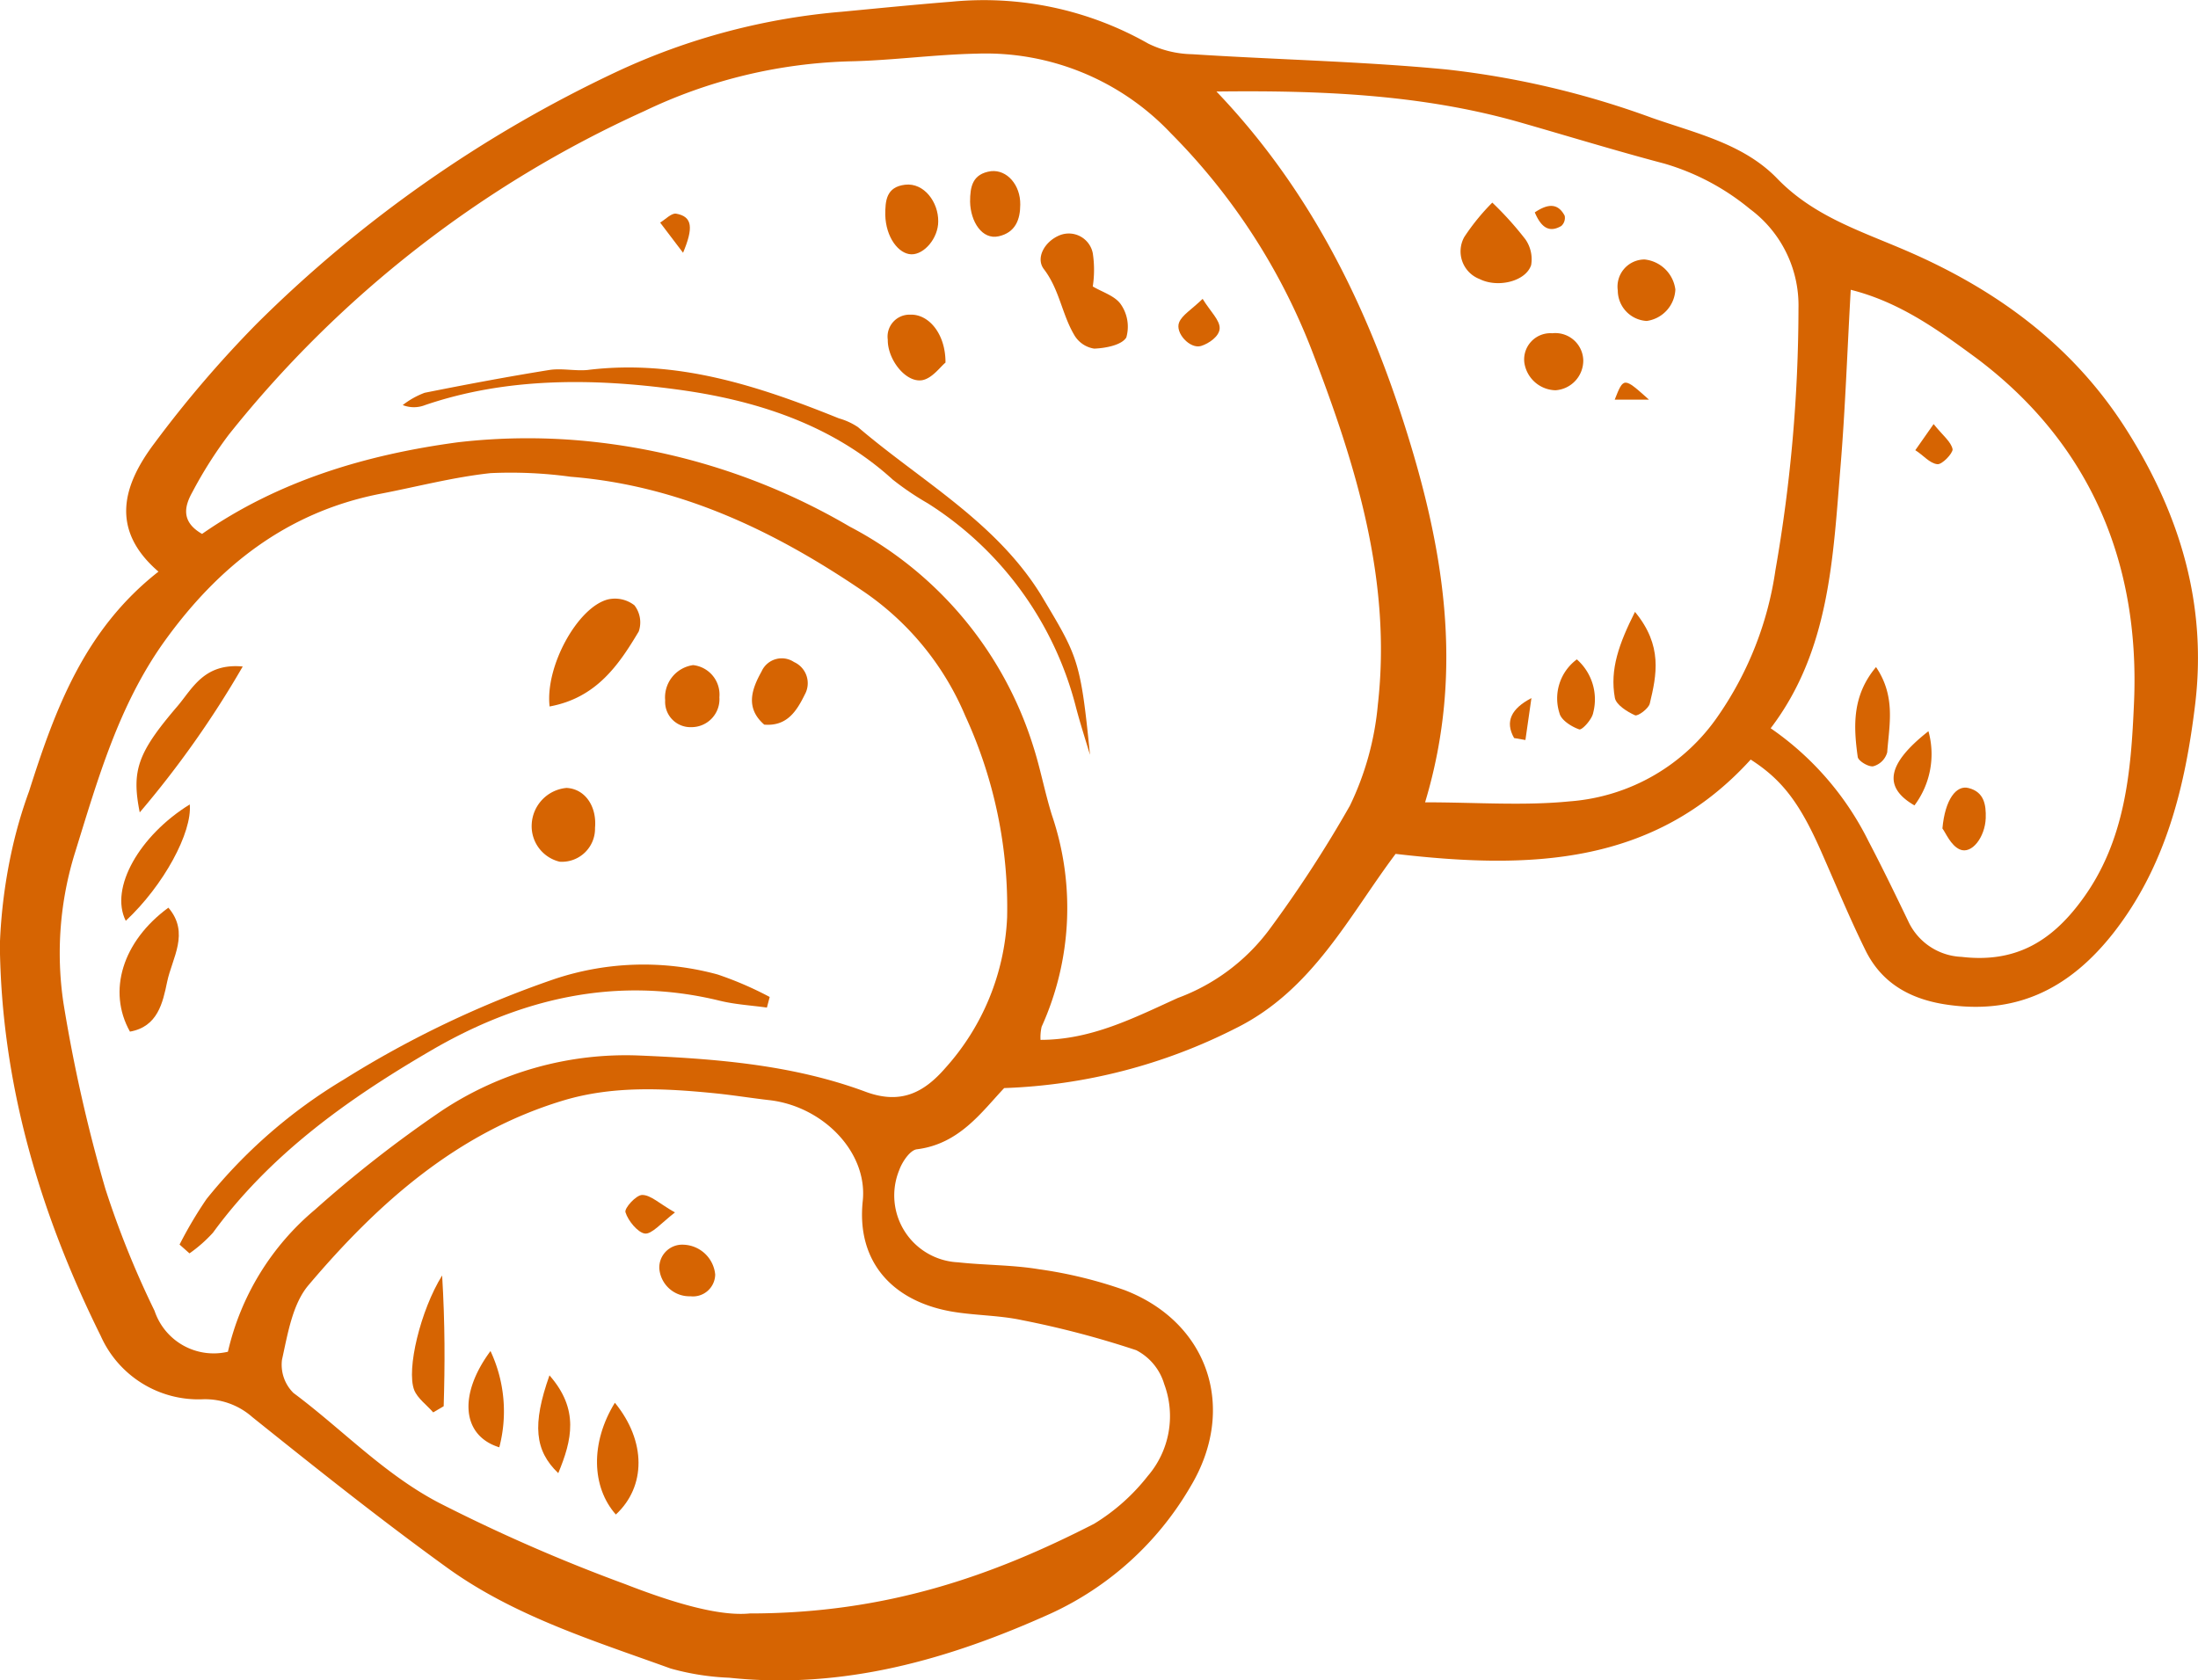 <?xml version="1.0" encoding="UTF-8"?> <svg xmlns="http://www.w3.org/2000/svg" viewBox="0 0 157.29 120.25"><defs><style>.a{fill:#d66402;}</style></defs><path class="a" d="M730.28,651.67c-6.93,7.63-15.88,7.86-25.41,6.75-3.34,4.45-5.94,9.76-11.44,12.48a39.54,39.54,0,0,1-16.57,4.28c-1.6,1.69-3.2,4-6.24,4.38-.49.05-1.06.9-1.27,1.49a4.79,4.79,0,0,0,4.21,6.6c1.91.21,3.86.18,5.75.49a31.57,31.57,0,0,1,6.17,1.5c6,2.31,8.08,8.47,4.7,14.08a22.35,22.35,0,0,1-10,9.07c-7.3,3.29-14.84,5.45-23,4.59a18.14,18.14,0,0,1-4.19-.66c-5.53-2-11.2-3.75-16-7.22s-9.35-7.1-13.93-10.77a5.11,5.11,0,0,0-3.52-1.28,7.65,7.65,0,0,1-7.33-4.53c-4.38-8.83-7.12-18.11-7.22-28a37.69,37.69,0,0,1,.89-6.9,32.8,32.8,0,0,1,1.2-4.08c1.86-5.85,3.95-11.56,9.26-15.72-3.55-3.06-2.49-6.27-.28-9.2a81.31,81.31,0,0,1,7.3-8.53,92.14,92.14,0,0,1,25.8-18.06,47.32,47.32,0,0,1,16.09-4.28c2.62-.25,5.23-.51,7.86-.72a23.82,23.82,0,0,1,14.06,3,7.42,7.42,0,0,0,3.15.76c6,.39,12.14.51,18.18,1.09a62.76,62.76,0,0,1,14.73,3.47c3.17,1.11,6.55,1.86,8.94,4.33,2.61,2.7,5.9,3.73,9.22,5.16,6.36,2.74,11.91,6.71,15.79,12.84s5.75,12.57,4.91,19.61c-.7,5.82-2.07,11.56-5.86,16.4-3,3.81-6.68,5.79-11.61,5.16-2.69-.33-4.89-1.43-6.12-3.92-1.12-2.27-2.09-4.62-3.11-6.93C733.82,654.8,732.55,653.13,730.28,651.67Zm-50.82,20.06c3.65,0,6.72-1.59,9.83-3a14.36,14.36,0,0,0,6.51-4.85,88.19,88.19,0,0,0,5.8-8.91,20.94,20.94,0,0,0,2-7.23c1-8.82-1.54-17.06-4.65-25.16a45.12,45.12,0,0,0-10.16-15.73,18.22,18.22,0,0,0-13.91-5.7c-3,.06-6.06.49-9.1.55a36.24,36.24,0,0,0-14.67,3.56,80.39,80.39,0,0,0-29.74,23.16,30.18,30.18,0,0,0-2.6,4.1c-.56,1-.85,2.12.69,3,5.46-3.8,11.75-5.68,18.33-6.56a43.46,43.46,0,0,1,8.76-.12A46.09,46.09,0,0,1,665.81,635a26.74,26.74,0,0,1,13.11,15.66c.53,1.63.84,3.34,1.36,5a20.62,20.62,0,0,1-.74,15.13A3.45,3.45,0,0,0,679.46,671.73Zm-58.15,22.32a18.74,18.74,0,0,1,6.22-10.16,87.25,87.25,0,0,1,9.1-7.1,23.83,23.83,0,0,1,14.11-3.94c5.49.23,10.94.66,16.11,2.56,2.6,1,4.28.09,5.82-1.69a17.26,17.26,0,0,0,4.4-10.75,32.81,32.81,0,0,0-3-14.44,20.32,20.32,0,0,0-7.23-8.86c-6.34-4.32-13.14-7.61-21-8.24a31.55,31.55,0,0,0-5.73-.26c-2.7.29-5.37,1-8,1.5-6.64,1.33-11.52,5.2-15.38,10.59-3.24,4.55-4.73,9.81-6.34,15a24.19,24.19,0,0,0-.85,10.83,110.69,110.69,0,0,0,3,13.3,66.09,66.09,0,0,0,3.52,8.73A4.46,4.46,0,0,0,621.31,694.05Zm37.34,18.73c9.76,0,17.38-2.69,24.65-6.42a14.4,14.4,0,0,0,3.83-3.41,6.57,6.57,0,0,0,1.18-6.59,4,4,0,0,0-2-2.42,66.74,66.74,0,0,0-8.17-2.15c-1.67-.36-3.43-.33-5.11-.63-4.24-.77-6.75-3.62-6.29-7.91.36-3.52-2.89-6.79-6.72-7.21-1.3-.15-2.59-.36-3.89-.49-3.64-.36-7.3-.55-10.86.53-7.58,2.3-13.23,7.34-18.19,13.2-1.15,1.35-1.49,3.49-1.9,5.34A2.84,2.84,0,0,0,626,697c3.48,2.59,6.46,5.79,10.41,7.86a121.46,121.46,0,0,0,13.35,5.83C653.12,712,656.45,713,658.65,712.78Zm33.4-108.92c6.52,6.82,10.58,14.89,13.39,23.65s4.42,17.67,1.54,27.22c3.71,0,7.06.26,10.36-.07A14.15,14.15,0,0,0,728,648.47a24.4,24.4,0,0,0,4.05-10.35,109.38,109.38,0,0,0,1.65-18.76,8.58,8.58,0,0,0-3.47-7.09,17.13,17.13,0,0,0-6.12-3.25c-3.52-.93-7-2-10.5-3C706.65,604.06,699.47,603.77,692.05,603.86Zm45.39,14.19c-.25,4.38-.39,8.51-.73,12.63-.54,6.54-.77,13.19-5,18.75a21.3,21.3,0,0,1,7,8.08c1,1.91,1.92,3.81,2.84,5.72a4.4,4.4,0,0,0,3.82,2.56c3.74.44,6.34-1,8.56-4,3.19-4.27,3.57-9.34,3.78-14.17.44-9.94-3.07-18.51-11.25-24.66C743.79,621,741,618.94,737.44,618.05Z" transform="translate(-605 -597.31)"></path><path class="a" d="M683,651.33c-.34-1.13-.7-2.25-1-3.39a24.4,24.4,0,0,0-10.61-14.61,20.47,20.47,0,0,1-2.51-1.7c-4.4-4-9.93-5.71-15.46-6.45-5.94-.8-12.13-.88-18,1.12a2.17,2.17,0,0,1-1.6,0,5.86,5.86,0,0,1,1.57-.88c3-.6,5.93-1.15,8.91-1.63.89-.14,1.83.08,2.73,0,6.37-.79,12.21,1.12,18,3.46a4.77,4.77,0,0,1,1.37.63c4.5,3.85,9.85,6.76,13.09,12C682.12,644.29,682.32,644.46,683,651.33Z" transform="translate(-605 -597.31)"></path><path class="a" d="M683.2,617.81c.66.4,1.57.66,2,1.27a2.81,2.81,0,0,1,.4,2.38c-.33.55-1.49.77-2.3.8a2,2,0,0,1-1.44-1c-.87-1.48-1.05-3.24-2.16-4.69-.61-.8.06-2,1.15-2.43a1.75,1.75,0,0,1,2.35,1.29A7.92,7.92,0,0,1,683.2,617.81Z" transform="translate(-605 -597.31)"></path><path class="a" d="M668.35,612.69c0-1,.06-2,1.42-2.16s2.39,1.26,2.37,2.63c0,1.19-1,2.37-1.92,2.35S668.39,614.29,668.35,612.69Z" transform="translate(-605 -597.31)"></path><path class="a" d="M672.66,623.26c-.36.29-.92,1.09-1.62,1.25-1.19.25-2.53-1.45-2.51-2.89a1.57,1.57,0,0,1,1.61-1.79C671.46,619.78,672.67,621.2,672.66,623.26Z" transform="translate(-605 -597.31)"></path><path class="a" d="M674.42,611.75c0-1.07.16-2,1.5-2.19,1.15-.12,2.11,1,2.09,2.39,0,1.08-.35,2-1.54,2.27S674.45,613.17,674.42,611.75Z" transform="translate(-605 -597.31)"></path><path class="a" d="M691.06,618.7c.58.93,1.23,1.52,1.22,2.1s-.78,1.1-1.33,1.27c-.79.24-1.88-.94-1.57-1.69C689.6,619.85,690.24,619.49,691.06,618.7Z" transform="translate(-605 -597.31)"></path><path class="a" d="M653.88,615.4l-1.64-2.16c.38-.23.81-.69,1.14-.64C654.57,612.81,654.62,613.63,653.88,615.4Z" transform="translate(-605 -597.31)"></path><path class="a" d="M617.85,686.38a29.42,29.42,0,0,1,1.93-3.26,36.88,36.88,0,0,1,9.82-8.55,72.9,72.9,0,0,1,15.07-7.19,20.13,20.13,0,0,1,11.68-.33,24.84,24.84,0,0,1,3.73,1.61l-.2.76c-1.13-.16-2.27-.22-3.37-.49-7.44-1.82-14.35-.14-20.73,3.6-5.88,3.43-11.43,7.38-15.54,13a10,10,0,0,1-1.68,1.48Z" transform="translate(-605 -597.31)"></path><path class="a" d="M644.33,647.87c-.33-2.86,2-7.1,4.17-7.66a2.26,2.26,0,0,1,1.9.42,2,2,0,0,1,.31,1.87C649.27,644.92,647.66,647.26,644.33,647.87Z" transform="translate(-605 -597.31)"></path><path class="a" d="M615,655.45c-.6-3-.15-4.27,2.69-7.59,1.07-1.25,1.9-3.11,4.68-2.85A70.53,70.53,0,0,1,615,655.45Z" transform="translate(-605 -597.31)"></path><path class="a" d="M614.3,671.14c-1.63-2.9-.53-6.47,2.75-8.87,1.55,1.81.26,3.61-.09,5.31C616.65,669.07,616.29,670.79,614.3,671.14Z" transform="translate(-605 -597.31)"></path><path class="a" d="M647.58,656.56a2.37,2.37,0,0,1-2.53,2.42,2.61,2.61,0,0,1-2-2.68,2.74,2.74,0,0,1,2.49-2.6C646.85,653.76,647.72,655,647.58,656.56Z" transform="translate(-605 -597.31)"></path><path class="a" d="M614,663.21c-1.18-2.35,1-6.12,4.58-8.33C618.76,656.88,616.72,660.67,614,663.21Z" transform="translate(-605 -597.31)"></path><path class="a" d="M659.69,649.17c-1.39-1.21-.88-2.57-.19-3.81a1.58,1.58,0,0,1,2.32-.67,1.66,1.66,0,0,1,.78,2.31C662,648.22,661.31,649.3,659.69,649.17Z" transform="translate(-605 -597.31)"></path><path class="a" d="M654.47,649.35a1.81,1.81,0,0,1-1.87-1.92,2.33,2.33,0,0,1,2-2.52,2.12,2.12,0,0,1,1.88,2.3A2,2,0,0,1,654.47,649.35Z" transform="translate(-605 -597.31)"></path><path class="a" d="M649,697.7c2.26,2.76,2.23,6,.07,8C647.33,703.73,647.24,700.56,649,697.7Z" transform="translate(-605 -597.31)"></path><path class="a" d="M636,698.39c-.46-.53-1.12-1-1.36-1.6-.57-1.47.45-5.71,2-8.2.21,3.5.2,6.43.11,9.36Z" transform="translate(-605 -597.31)"></path><path class="a" d="M640.1,694a10.16,10.16,0,0,1,.63,6.89C638.05,700.06,637.78,697.13,640.1,694Z" transform="translate(-605 -597.31)"></path><path class="a" d="M644.32,695.74c2.14,2.44,1.61,4.63.63,7C643.27,701.13,643.07,699.28,644.32,695.74Z" transform="translate(-605 -597.31)"></path><path class="a" d="M656.18,688.52a1.59,1.59,0,0,1-1.77,1.56,2.16,2.16,0,0,1-2.23-2,1.64,1.64,0,0,1,1.74-1.69A2.36,2.36,0,0,1,656.18,688.52Z" transform="translate(-605 -597.31)"></path><path class="a" d="M653.3,684.08c-1,.78-1.67,1.58-2.16,1.51s-1.19-.9-1.38-1.52c-.1-.29.77-1.25,1.2-1.24C651.57,682.83,652.17,683.44,653.3,684.08Z" transform="translate(-605 -597.31)"></path><path class="a" d="M711.79,611.81a23.51,23.51,0,0,1,2.37,2.63,2.49,2.49,0,0,1,.41,1.84c-.39,1.18-2.4,1.65-3.69,1a2.12,2.12,0,0,1-1.1-3A15.62,15.62,0,0,1,711.79,611.81Z" transform="translate(-605 -597.31)"></path><path class="a" d="M722,641.1c2,2.42,1.55,4.51,1.06,6.56-.09.37-.86.93-1.06.84-.57-.26-1.35-.75-1.44-1.25C720.19,645.21,720.86,643.37,722,641.1Z" transform="translate(-605 -597.31)"></path><path class="a" d="M716.31,625.24a2.31,2.31,0,0,1-2.23-2,1.88,1.88,0,0,1,2-2.08,2,2,0,0,1,2.22,1.94A2.13,2.13,0,0,1,716.31,625.24Z" transform="translate(-605 -597.31)"></path><path class="a" d="M722.84,620.28a2.19,2.19,0,0,1-2.07-2.18,1.94,1.94,0,0,1,1.92-2.22,2.48,2.48,0,0,1,2.2,2.15A2.38,2.38,0,0,1,722.84,620.28Z" transform="translate(-605 -597.31)"></path><path class="a" d="M717.84,644.5a3.81,3.81,0,0,1,1.17,3.82c-.08.47-.8,1.26-1,1.19-.55-.19-1.29-.66-1.41-1.15A3.47,3.47,0,0,1,717.84,644.5Z" transform="translate(-605 -597.31)"></path><path class="a" d="M713.35,650.13c-.67-1.18-.2-2.11,1.24-2.86-.14,1-.29,2-.43,3Z" transform="translate(-605 -597.31)"></path><path class="a" d="M714.83,612.51c.95-.64,1.66-.67,2.14.24a.78.78,0,0,1-.24.73C715.85,614,715.28,613.57,714.83,612.51Z" transform="translate(-605 -597.31)"></path><path class="a" d="M723,625.91h-2.45C721.19,624.29,721.19,624.29,723,625.91Z" transform="translate(-605 -597.31)"></path><path class="a" d="M739.25,645.05c1.43,2.12.94,4.15.8,6.1a1.42,1.42,0,0,1-1,1c-.34.06-1.07-.38-1.11-.67C737.63,649.26,737.54,647.09,739.25,645.05Z" transform="translate(-605 -597.31)"></path><path class="a" d="M744,656.6c.19-2.09,1-3.13,1.88-2.89,1.1.28,1.25,1.19,1.22,2.15-.05,1.36-1,2.62-1.86,2.24C744.59,657.81,744.23,656.9,744,656.6Z" transform="translate(-605 -597.31)"></path><path class="a" d="M743,649.64a6.12,6.12,0,0,1-1,5.31C739.76,653.66,740,652,743,649.64Z" transform="translate(-605 -597.31)"></path><path class="a" d="M743.37,627.66c.66.82,1.26,1.27,1.36,1.81,0,.3-.76,1.11-1.1,1.06-.56-.07-1-.65-1.57-1Z" transform="translate(-605 -597.31)"></path></svg> 